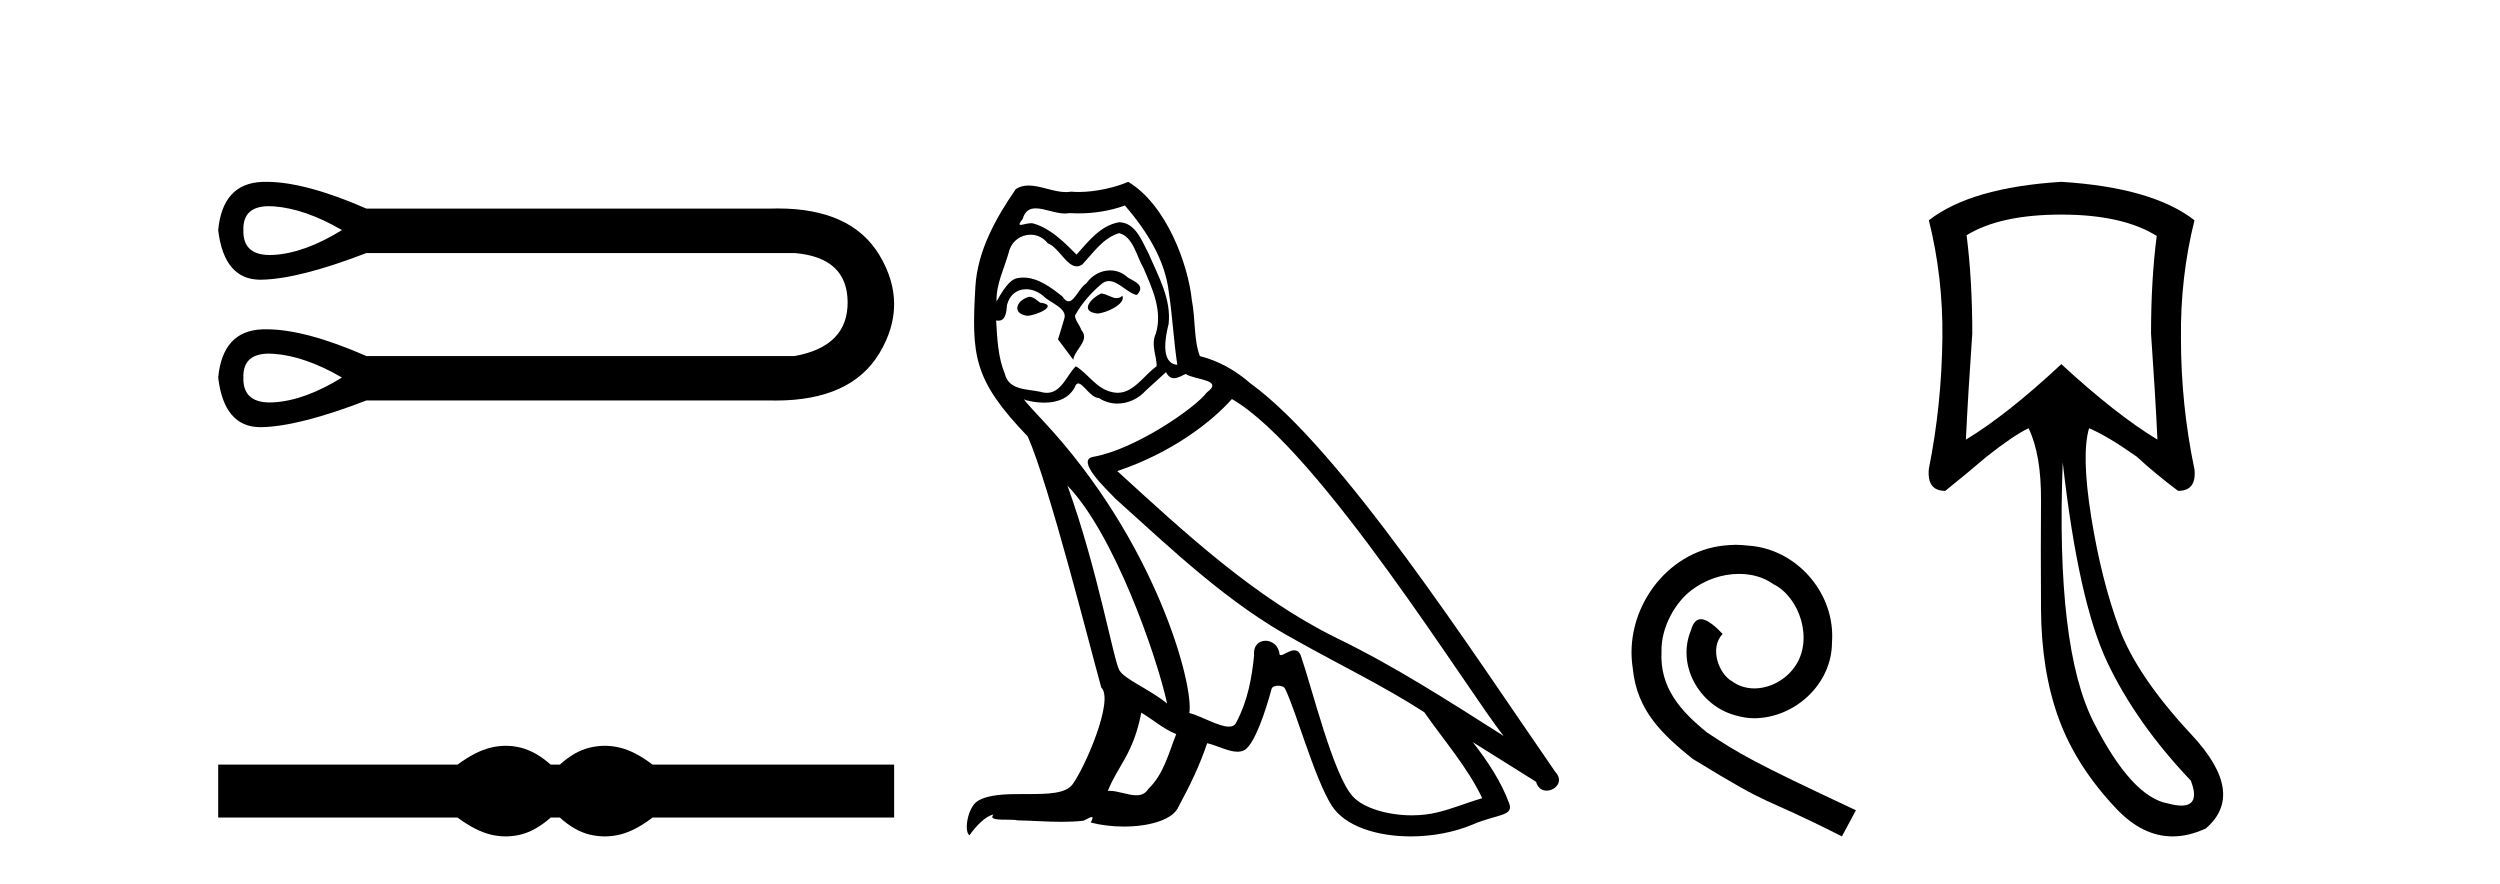<?xml version='1.0' encoding='UTF-8' standalone='yes'?><svg xmlns='http://www.w3.org/2000/svg' xmlns:xlink='http://www.w3.org/1999/xlink' width='116.0' height='41.0' ><path d='M 12.484 9.567 C 12.554 9.567 12.627 9.569 12.703 9.575 C 13.665 9.644 14.72 10.01 15.866 10.675 C 14.72 11.386 13.665 11.769 12.703 11.827 C 12.64 11.83 12.58 11.832 12.521 11.832 C 11.681 11.832 11.272 11.447 11.293 10.675 C 11.272 9.936 11.669 9.567 12.484 9.567 ZM 12.484 16.408 C 12.554 16.408 12.627 16.411 12.703 16.417 C 13.665 16.485 14.72 16.852 15.866 17.517 C 14.72 18.227 13.665 18.611 12.703 18.668 C 12.64 18.672 12.58 18.674 12.521 18.674 C 11.681 18.674 11.272 18.288 11.293 17.517 C 11.272 16.778 11.669 16.408 12.484 16.408 ZM 12.357 8.437 C 12.293 8.437 12.231 8.438 12.17 8.44 C 10.944 8.486 10.262 9.231 10.124 10.675 C 10.305 12.211 10.959 12.979 12.085 12.979 C 12.102 12.979 12.119 12.979 12.135 12.978 C 13.293 12.956 14.915 12.543 17 11.741 L 36.872 11.741 C 38.5 11.878 39.319 12.635 39.33 14.01 C 39.342 15.385 38.522 16.222 36.872 16.52 L 17 16.52 C 15.106 15.692 13.558 15.279 12.357 15.279 C 12.293 15.279 12.231 15.28 12.17 15.282 C 10.944 15.328 10.262 16.073 10.124 17.517 C 10.305 19.053 10.959 19.821 12.085 19.821 C 12.102 19.821 12.119 19.821 12.135 19.82 C 13.293 19.797 14.915 19.385 17 18.582 L 35.772 18.582 C 35.844 18.584 35.916 18.585 35.986 18.585 C 38.323 18.585 39.93 17.85 40.809 16.382 C 41.714 14.869 41.714 13.357 40.809 11.844 C 39.943 10.397 38.369 9.673 36.088 9.673 C 35.984 9.673 35.879 9.675 35.772 9.678 L 17 9.678 C 15.106 8.851 13.558 8.437 12.357 8.437 Z' style='fill:#000000;stroke:none' /><path d='M 23.467 34.605 C 23.233 34.605 22.999 34.634 22.763 34.692 C 22.291 34.808 21.78 35.07 21.228 35.479 L 10.124 35.479 L 10.124 37.935 L 21.228 37.935 C 21.78 38.344 22.291 38.607 22.763 38.723 C 22.999 38.78 23.233 38.809 23.467 38.809 C 23.701 38.809 23.933 38.78 24.164 38.723 C 24.627 38.607 25.09 38.344 25.552 37.935 L 25.979 37.935 C 26.424 38.344 26.883 38.607 27.354 38.723 C 27.59 38.78 27.826 38.809 28.061 38.809 C 28.297 38.809 28.533 38.78 28.769 38.723 C 29.24 38.607 29.743 38.344 30.277 37.935 L 41.488 37.935 L 41.488 35.479 L 30.277 35.479 C 29.743 35.07 29.24 34.808 28.769 34.692 C 28.533 34.634 28.297 34.605 28.061 34.605 C 27.826 34.605 27.59 34.634 27.354 34.692 C 26.883 34.808 26.424 35.07 25.979 35.479 L 25.552 35.479 C 25.09 35.07 24.627 34.808 24.164 34.692 C 23.933 34.634 23.701 34.605 23.467 34.605 Z' style='fill:#000000;stroke:none' /><path d='M 51.083 13.619 C 50.627 13.839 50.07 14.447 50.914 14.548 C 51.319 14.531 52.247 14.109 52.079 13.721 L 52.079 13.721 C 51.991 13.804 51.902 13.834 51.813 13.834 C 51.574 13.834 51.328 13.619 51.083 13.619 ZM 47.757 13.771 C 47.2 13.906 46.913 14.514 47.622 14.649 C 47.633 14.65 47.646 14.651 47.659 14.651 C 48.067 14.651 49.179 14.156 48.263 14.042 C 48.111 13.94 47.959 13.771 47.757 13.771 ZM 52.197 9.534 C 53.193 10.699 54.071 12.049 54.239 13.603 C 54.408 14.717 54.459 15.831 54.628 16.928 C 53.834 16.861 54.071 15.628 54.223 15.038 C 54.358 13.873 53.733 12.792 53.294 11.762 C 52.99 11.205 52.703 10.328 51.927 10.311 C 51.066 10.463 50.509 11.189 49.951 11.813 C 49.378 11.239 48.77 10.615 47.976 10.378 C 47.935 10.363 47.888 10.357 47.839 10.357 C 47.662 10.357 47.453 10.435 47.358 10.435 C 47.275 10.435 47.276 10.377 47.453 10.159 C 47.56 9.78 47.783 9.668 48.058 9.668 C 48.46 9.668 48.974 9.907 49.407 9.907 C 49.473 9.907 49.536 9.901 49.597 9.889 C 49.739 9.897 49.882 9.901 50.025 9.901 C 50.763 9.901 51.504 9.789 52.197 9.534 ZM 51.927 10.817 C 52.585 10.986 52.737 11.898 53.058 12.438 C 53.463 13.383 53.952 14.413 53.632 15.476 C 53.378 15.983 53.699 16.624 53.665 16.996 C 53.102 17.391 52.608 18.226 51.861 18.226 C 51.779 18.226 51.694 18.216 51.606 18.194 C 50.863 18.042 50.492 17.333 49.918 16.996 C 49.502 17.397 49.256 18.228 48.572 18.228 C 48.478 18.228 48.376 18.212 48.263 18.178 C 47.639 18.042 46.812 18.11 46.626 17.35 C 46.305 16.574 46.271 15.713 46.221 14.869 L 46.221 14.869 C 46.258 14.876 46.292 14.879 46.324 14.879 C 46.665 14.879 46.696 14.483 46.727 14.143 C 46.858 13.649 47.212 13.42 47.606 13.42 C 47.871 13.42 48.154 13.524 48.398 13.721 C 48.685 14.042 49.563 14.295 49.378 14.801 C 49.293 15.105 49.192 15.426 49.091 15.747 L 49.8 16.692 C 49.867 16.202 50.593 15.797 50.171 15.308 C 50.103 15.088 49.85 14.801 49.884 14.632 C 50.188 14.092 50.593 13.619 51.066 13.214 C 51.194 13.09 51.323 13.042 51.453 13.042 C 51.905 13.042 52.36 13.635 52.754 13.687 C 53.142 13.265 52.72 13.096 52.332 12.877 C 52.091 12.65 51.801 12.546 51.511 12.546 C 51.088 12.546 50.668 12.766 50.407 13.147 C 50.087 13.339 49.863 13.98 49.582 13.98 C 49.493 13.98 49.398 13.917 49.293 13.755 C 48.778 13.342 48.16 12.879 47.484 12.879 C 47.385 12.879 47.284 12.889 47.183 12.91 C 46.705 13.009 46.276 13.976 46.24 13.976 C 46.239 13.976 46.238 13.975 46.238 13.974 C 46.221 13.181 46.592 12.472 46.812 11.695 C 46.934 11.185 47.371 10.89 47.817 10.89 C 48.109 10.89 48.404 11.016 48.618 11.29 C 49.12 11.476 49.489 12.359 49.961 12.359 C 50.044 12.359 50.131 12.332 50.222 12.269 C 50.745 11.712 51.167 11.053 51.927 10.817 ZM 49.529 22.533 C 51.673 24.744 53.649 30.349 54.155 32.645 C 53.328 31.97 52.197 31.531 51.944 31.109 C 51.673 30.67 50.931 26.399 49.529 22.533 ZM 57.16 18.515 C 61.212 20.845 68.268 32.307 69.771 34.148 C 67.238 32.544 64.74 30.923 62.022 29.606 C 58.207 27.733 54.948 24.694 51.842 21.858 C 54.408 20.997 56.248 19.545 57.16 18.515 ZM 52.956 33.067 C 53.497 33.388 53.986 33.827 54.577 34.063 C 54.223 34.941 54.003 35.92 53.277 36.612 C 53.141 36.832 52.946 36.901 52.724 36.901 C 52.34 36.901 51.874 36.694 51.483 36.694 C 51.456 36.694 51.43 36.695 51.403 36.697 C 51.876 35.515 52.585 34.992 52.956 33.067 ZM 54.104 17.266 C 54.207 17.478 54.337 17.547 54.476 17.547 C 54.657 17.547 54.853 17.427 55.016 17.35 C 55.421 17.637 56.822 17.604 55.995 18.211 C 55.472 18.92 52.675 20.854 50.732 21.195 C 49.893 21.342 51.302 22.668 51.758 23.141 C 54.391 25.504 56.974 28.003 60.131 29.708 C 62.106 30.822 64.183 31.818 66.09 33.05 C 67.002 34.367 68.082 35.582 68.775 37.034 C 68.082 37.237 67.407 37.524 66.698 37.693 C 66.324 37.787 65.919 37.831 65.513 37.831 C 64.397 37.831 63.277 37.499 62.782 36.967 C 61.87 36.005 60.874 31.902 60.351 30.4 C 60.276 30.231 60.171 30.174 60.056 30.174 C 59.828 30.174 59.564 30.397 59.433 30.397 C 59.407 30.397 59.386 30.388 59.371 30.366 C 59.338 29.95 59.018 29.731 58.719 29.731 C 58.423 29.731 58.148 29.946 58.19 30.4 C 58.088 31.463 57.886 32.527 57.379 33.489 C 57.317 33.653 57.188 33.716 57.017 33.716 C 56.537 33.716 55.733 33.221 55.185 33.084 C 55.404 31.784 53.632 25.133 48.432 19.562 C 48.251 19.365 47.458 18.53 47.527 18.53 C 47.535 18.53 47.555 18.541 47.588 18.566 C 47.854 18.635 48.154 18.683 48.451 18.683 C 49.02 18.683 49.579 18.508 49.867 17.975 C 49.911 17.843 49.966 17.792 50.03 17.792 C 50.262 17.792 50.611 18.464 50.981 18.464 C 51.25 18.643 51.55 18.726 51.848 18.726 C 52.338 18.726 52.823 18.504 53.159 18.127 C 53.48 17.84 53.784 17.553 54.104 17.266 ZM 52.349 8.437 C 51.818 8.673 50.889 8.908 50.055 8.908 C 49.934 8.908 49.814 8.903 49.698 8.893 C 49.619 8.907 49.539 8.913 49.458 8.913 C 48.889 8.913 48.278 8.608 47.728 8.608 C 47.518 8.608 47.318 8.652 47.132 8.774 C 46.204 10.125 45.36 11.627 45.258 13.299 C 45.073 16.506 45.157 17.62 47.689 20.254 C 48.685 22.516 50.542 29.893 51.099 31.902 C 51.707 32.476 50.34 35.616 49.766 36.393 C 49.453 36.823 48.631 36.844 47.746 36.844 C 47.65 36.844 47.553 36.844 47.456 36.844 C 46.661 36.844 45.856 36.861 45.36 37.169 C 44.887 37.473 44.718 38.604 44.988 38.756 C 45.242 38.368 45.748 37.845 46.102 37.794 L 46.102 37.794 C 45.765 38.148 46.947 37.98 47.2 38.064 C 47.883 38.075 48.573 38.133 49.266 38.133 C 49.601 38.133 49.937 38.119 50.272 38.081 C 50.424 38.014 50.587 37.911 50.658 37.911 C 50.713 37.911 50.713 37.973 50.61 38.165 C 51.088 38.29 51.625 38.352 52.15 38.352 C 53.331 38.352 54.45 38.037 54.695 37.406 C 55.202 36.477 55.674 35.498 56.012 34.485 C 56.443 34.577 56.985 34.88 57.419 34.88 C 57.546 34.88 57.664 34.854 57.768 34.789 C 58.24 34.468 58.73 32.966 59 31.97 C 59.026 31.866 59.166 31.816 59.309 31.816 C 59.445 31.816 59.583 31.862 59.625 31.953 C 60.131 32.966 60.975 36.072 61.786 37.372 C 62.397 38.335 63.879 38.809 65.456 38.809 C 66.448 38.809 67.479 38.622 68.352 38.25 C 69.45 37.777 70.26 37.878 70.024 37.271 C 69.652 36.258 69.011 35.295 68.336 34.435 L 68.336 34.435 C 69.315 35.042 70.294 35.667 71.273 36.275 C 71.354 36.569 71.557 36.686 71.764 36.686 C 72.163 36.686 72.579 36.252 72.168 35.819 C 68.336 30.282 62.241 20.845 58.021 17.789 C 57.346 17.198 56.552 16.743 55.674 16.523 C 55.387 15.78 55.472 14.784 55.303 13.94 C 55.134 12.269 54.121 9.5 52.349 8.437 Z' style='fill:#000000;stroke:none' /><path d='M 80.545 25.279 C 80.357 25.279 80.169 25.297 79.981 25.314 C 77.265 25.604 75.335 28.354 75.762 31.019 C 75.95 33.001 77.18 34.111 78.529 35.205 C 82.544 37.665 81.416 36.759 85.465 38.809 L 86.114 37.596 C 81.297 35.341 80.716 34.983 79.213 33.992 C 77.983 33.001 77.009 31.908 77.094 30.251 C 77.06 29.106 77.743 27.927 78.512 27.364 C 79.127 26.902 79.913 26.629 80.682 26.629 C 81.263 26.629 81.809 26.766 82.288 27.107 C 83.501 27.705 84.167 29.687 83.278 30.934 C 82.868 31.532 82.134 31.942 81.399 31.942 C 81.041 31.942 80.682 31.839 80.374 31.617 C 79.759 31.276 79.298 30.08 79.93 29.414 C 79.64 29.106 79.23 28.73 78.922 28.73 C 78.717 28.73 78.563 28.884 78.461 29.243 C 77.778 30.883 78.871 32.745 80.511 33.189 C 80.801 33.274 81.092 33.326 81.382 33.326 C 83.261 33.326 85.004 31.754 85.004 29.807 C 85.175 27.534 83.364 25.45 81.092 25.314 C 80.921 25.297 80.733 25.279 80.545 25.279 Z' style='fill:#000000;stroke:none' /><path d='M 95.645 9.957 Q 98.486 9.957 100.072 10.948 Q 99.808 12.997 99.808 15.475 Q 100.006 18.284 100.105 20.398 Q 98.189 19.242 95.645 16.896 Q 93.133 19.242 91.217 20.398 Q 91.316 18.317 91.514 15.475 Q 91.514 12.997 91.25 10.915 Q 92.803 9.957 95.645 9.957 ZM 95.711 21.456 Q 96.438 27.899 97.776 30.724 Q 99.114 33.549 101.658 36.226 Q 102.094 37.379 101.217 37.379 Q 100.964 37.379 100.601 37.283 Q 98.916 36.986 97.148 33.516 Q 95.38 30.047 95.711 21.456 ZM 95.645 8.437 Q 91.448 8.701 89.499 10.221 Q 90.16 12.865 90.127 15.673 Q 90.094 18.779 89.499 21.753 Q 89.4 22.777 90.259 22.777 Q 91.25 21.984 92.175 21.191 Q 93.431 20.2 94.125 19.87 Q 94.719 21.092 94.703 23.24 Q 94.686 25.388 94.703 28.262 Q 94.719 31.137 95.529 33.351 Q 96.339 35.565 98.205 37.531 Q 99.419 38.809 100.808 38.809 Q 101.555 38.809 102.352 38.44 Q 104.236 36.82 101.691 34.094 Q 99.147 31.368 98.321 29.122 Q 97.495 26.875 97.032 23.983 Q 96.57 21.092 96.933 19.87 L 96.933 19.87 Q 97.792 20.233 99.147 21.191 Q 100.006 21.984 101.064 22.777 Q 101.923 22.777 101.824 21.786 Q 101.196 18.779 101.196 15.706 Q 101.163 12.865 101.824 10.221 Q 99.874 8.701 95.645 8.437 Z' style='fill:#000000;stroke:none' /></svg>